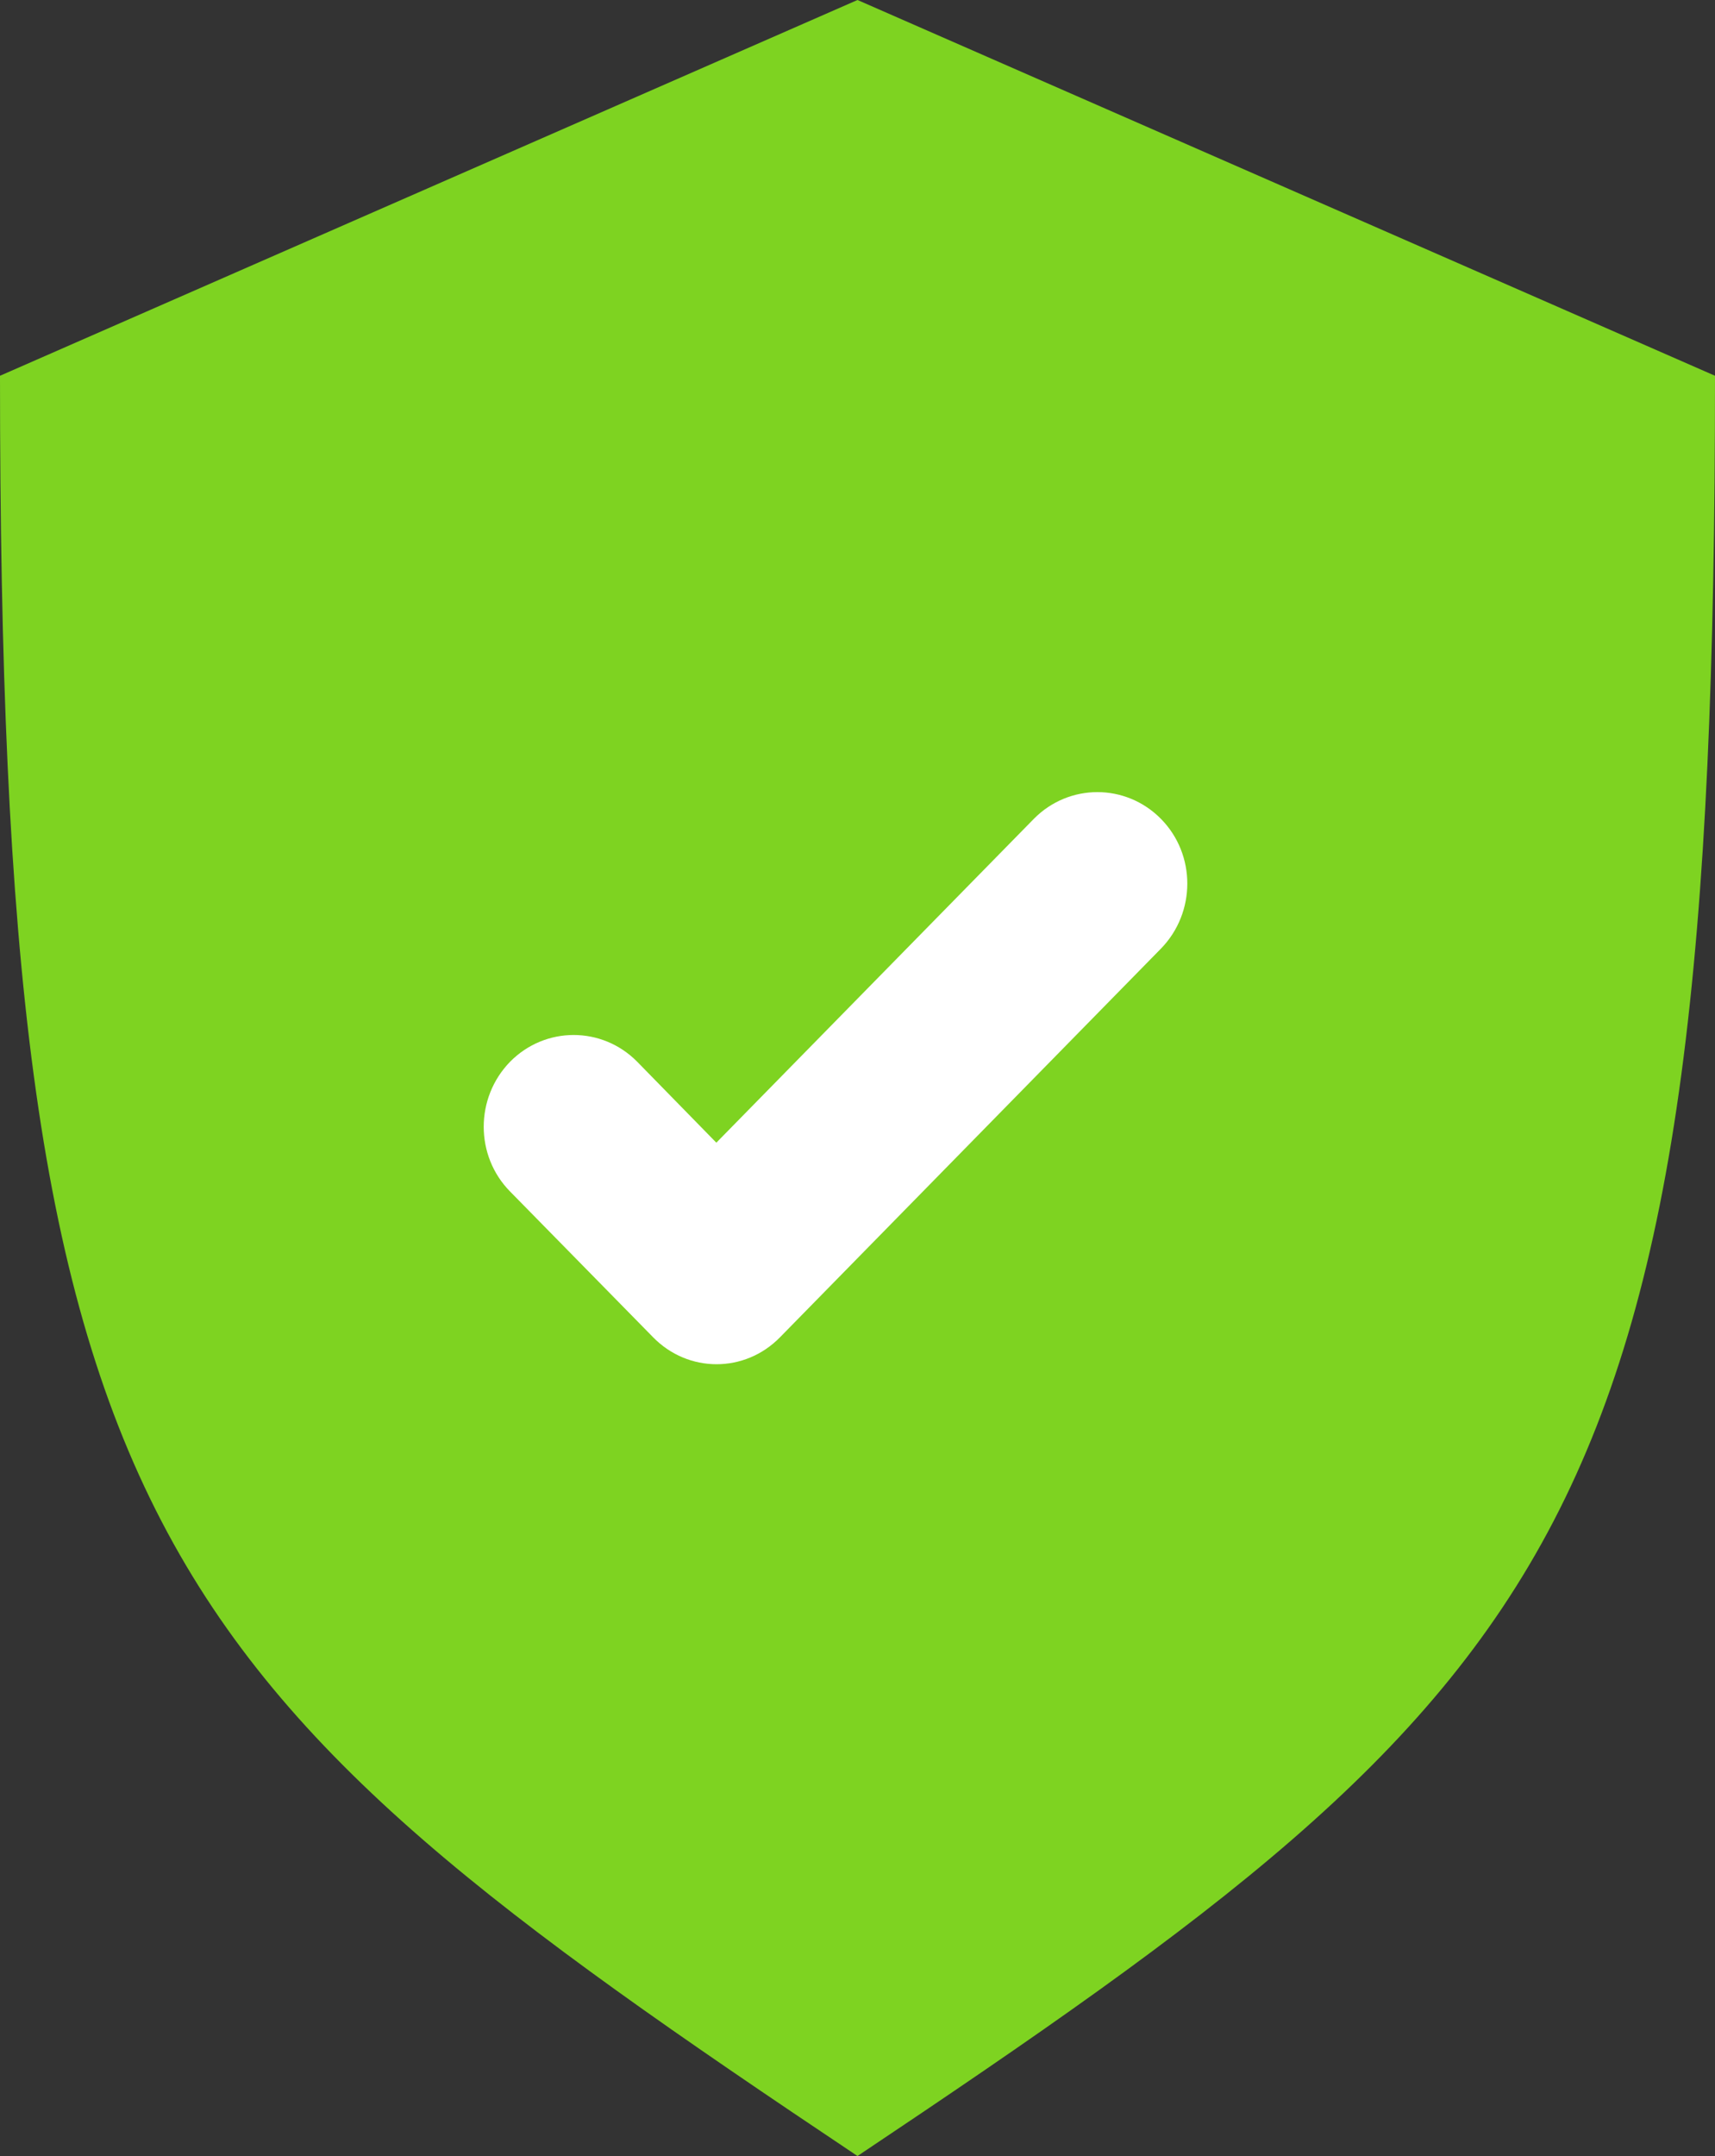 <svg id="SvgjsSvg1000" xmlns="http://www.w3.org/2000/svg" version="1.1" xmlns:xlink="http://www.w3.org/1999/xlink" xmlns:svgjs="http://svgjs.com/svgjs" width="39" height="49" viewBox="0 0 39 49"><rect x="0" y="0" width="39" height="49" fill="#333333" stroke="none"/><title>Fill 1</title><desc>Created with Avocode.</desc><defs id="SvgjsDefs1001"></defs><path id="SvgjsPath1007" d="M694.5 375C710.71 364.17 714 360.84 714 334.54L694.5 326L675 334.54C675 360.84 678.29 364.17 694.5 375 " fill="#7ed321" fill-opacity="1" transform="matrix(1,0,0,1,-675,-326)"></path><path id="SvgjsPath1008" d="M701.4 344.61C700.6 343.8 699.31 343.8 698.51 344.61L691.29 351.97L689.49 350.13C688.69 349.32 687.4 349.32 686.6 350.13C685.8 350.95 685.8 352.27 686.6 353.08L689.85 356.39C690.65 357.21 691.94 357.21 692.74 356.39L701.4 347.56C702.2 346.74 702.2 345.42 701.4 344.61 " fill="#ffffff" fill-opacity="1" transform="matrix(1,0,0,1,-675,-326)"></path></svg>
